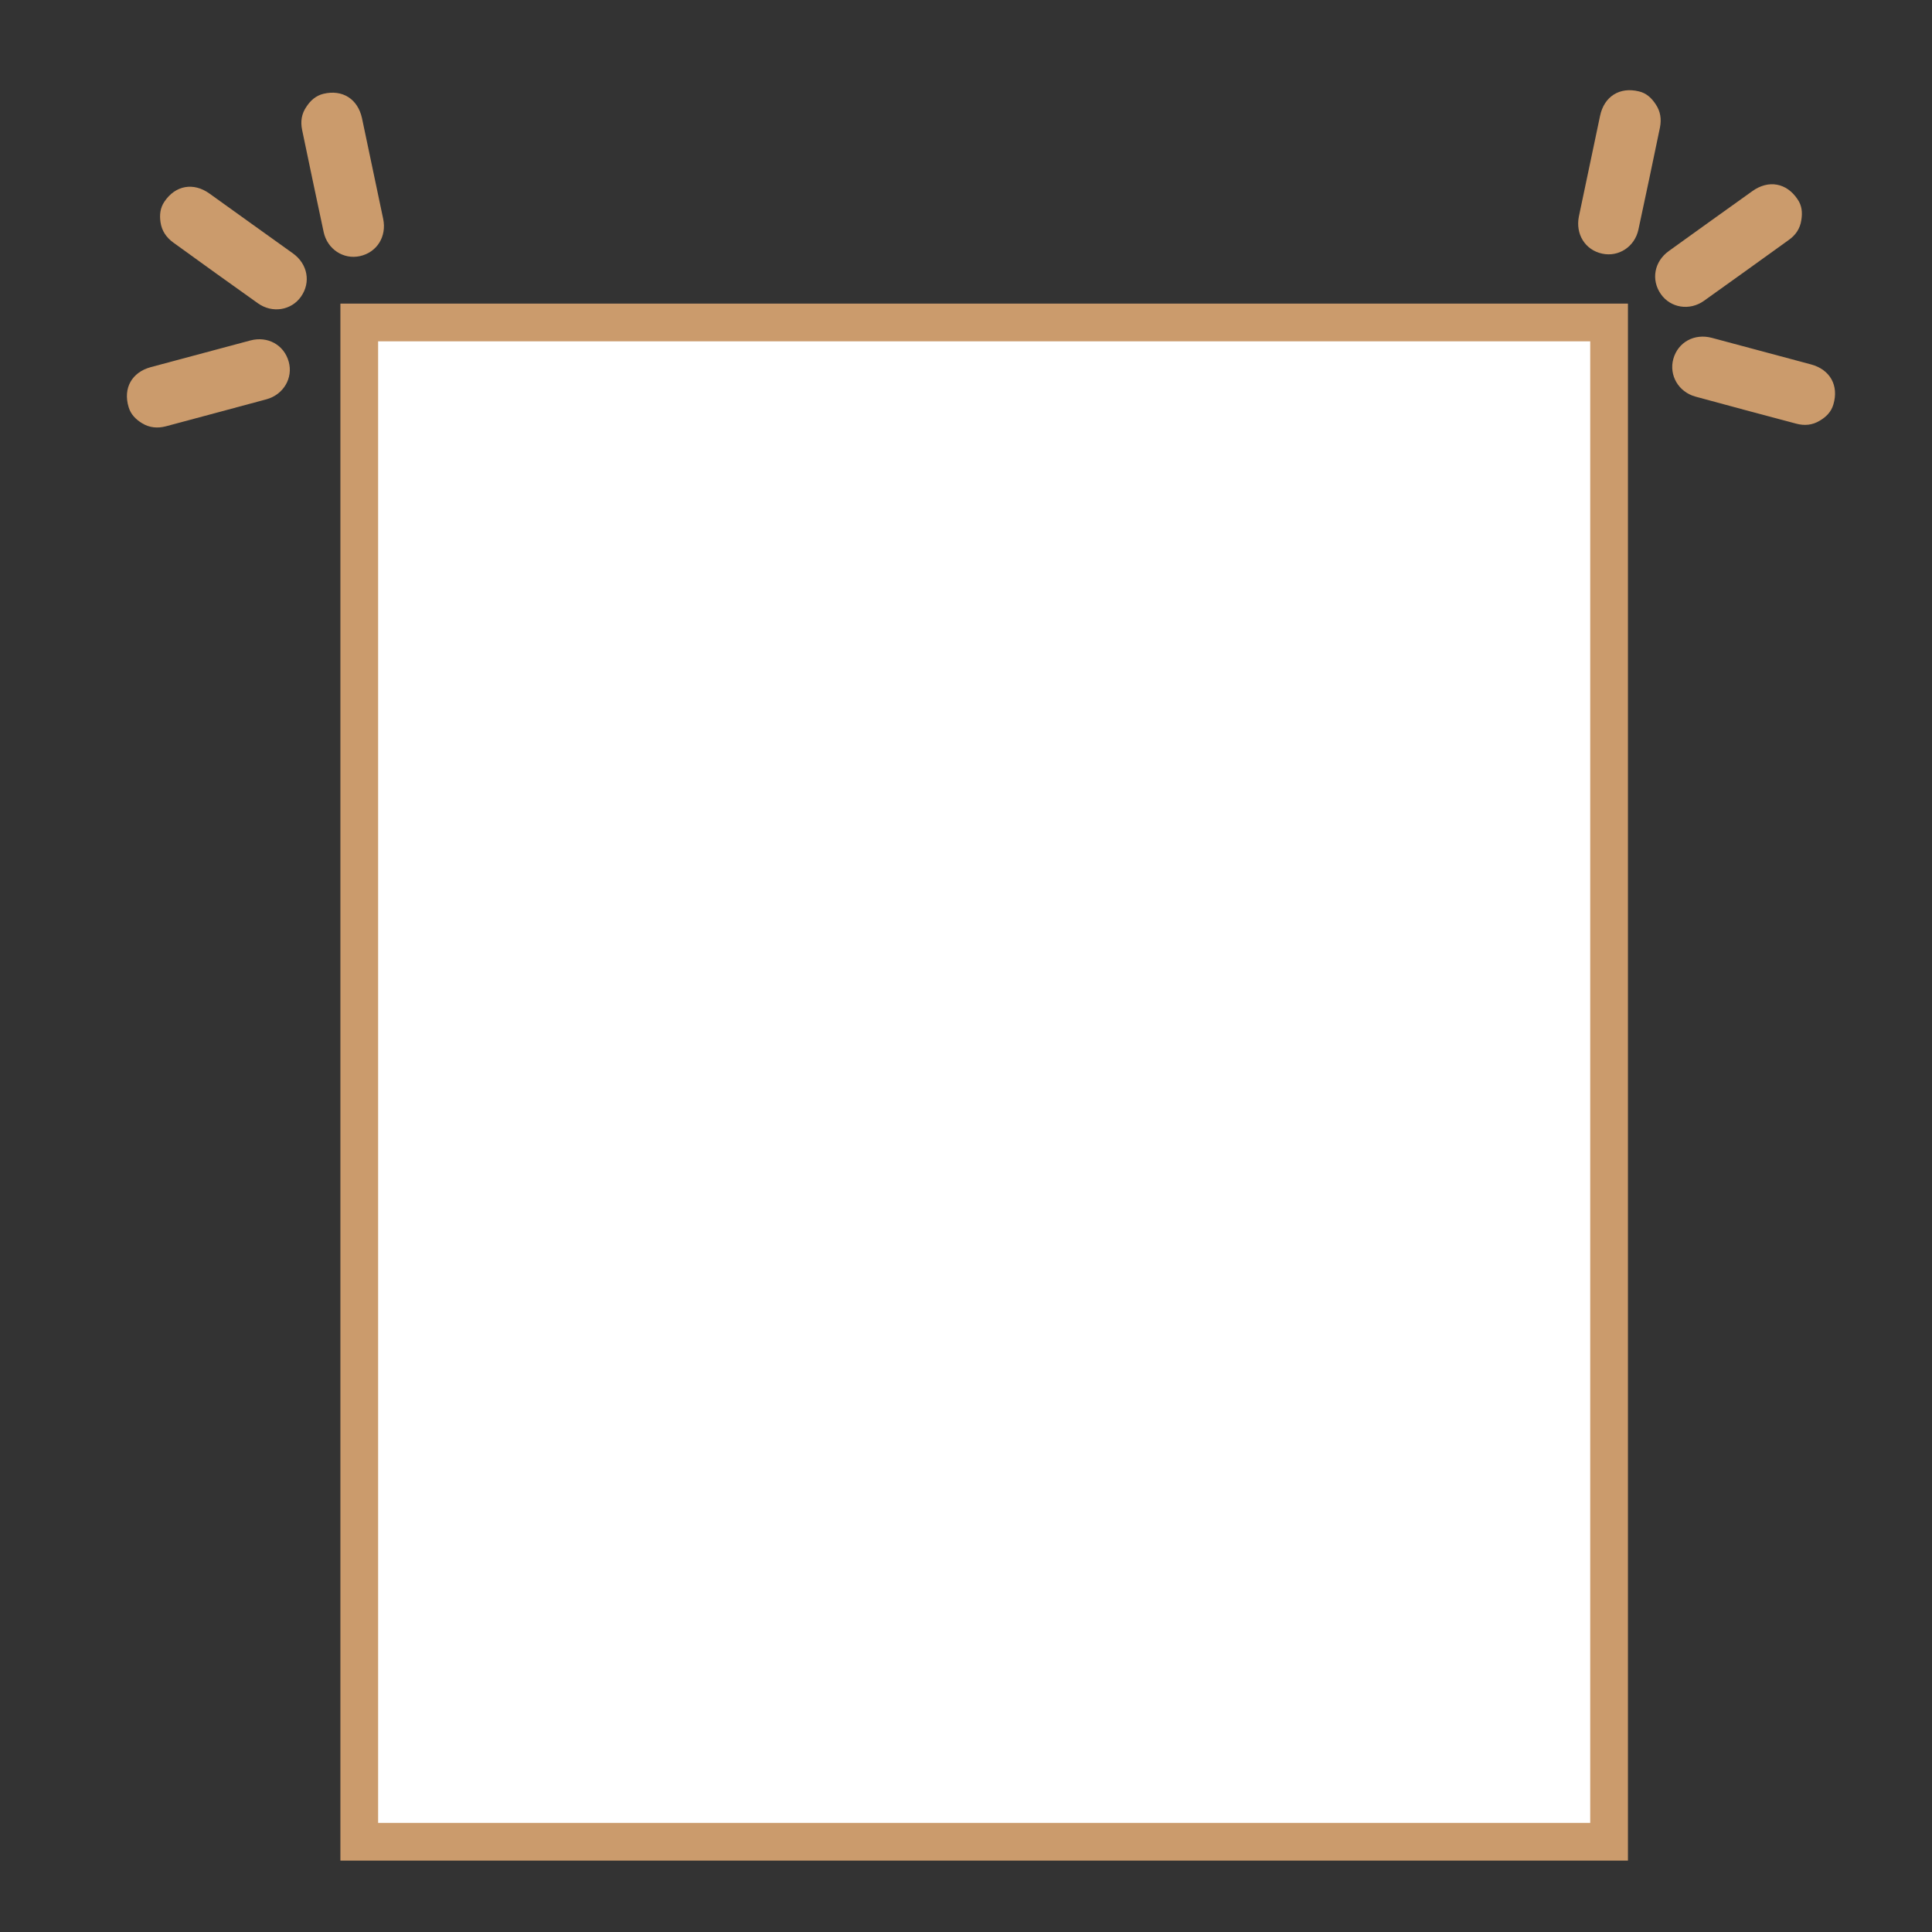 <?xml version="1.0" encoding="utf-8"?>
<svg xmlns="http://www.w3.org/2000/svg" xmlns:xlink="http://www.w3.org/1999/xlink" version="1.1" id="Ebene_1" x="0px" y="0px" viewBox="0 0 2100 2100" style="enable-background:new 0 0 2100 2100;" xml:space="preserve" width="120" height="120">
<rect x="0" y="0" width="2100" height="2100" fill="#333333" stroke="none"/>
<style type="text/css">
	.st0{fill:#FFFFFF;stroke:#CB9B6C;stroke-width:41;stroke-miterlimit:10;}
	.st1{fill:#CB9B6C;}
</style>
<g id="Ebene_2_00000012440296636458846800000000246757614221289619_">
</g>
<rect x="390.5" y="350.5" class="st0" width="1358.5" height="1651.4"/>
<path class="st1" d="M1958,239c-1.3,9.4-6.2,16.6-13.8,21.9c-30.6,22-61.3,44.2-92.1,66.1c-15.6,11.1-36.3,7.7-46.8-7.3  c-10.9-15.6-7.2-35.5,8.7-46.9c30.2-21.7,60.5-43.5,90.8-65.1c17.5-12.5,37.1-9,49,8.8C1958.6,223.3,1959.3,231,1958,239z"/>
<path class="st1" d="M1799.5,113.1c5.4,7.8,6.6,16.4,4.8,25.5c-7.7,37-15.4,74-23.4,110.9c-4,18.7-21.5,30.1-39.4,26.2  c-18.6-4-29.2-21.3-25.3-40.5c7.7-36.4,15.3-72.9,23-109.3c4.4-21,21.2-31.7,42.1-26.6C1789.3,101.1,1795,106.3,1799.5,113.1z"/>
<path class="st1" d="M1978.1,457.2c-8.1,5-16.8,5.7-25.7,3.3c-36.5-9.7-73-19.4-109.5-29.4c-18.5-5.1-28.9-23.2-24.1-40.9  c5.1-18.3,22.9-28,41.8-23c36,9.6,72,19.2,107.9,28.9c20.8,5.6,30.4,23,24.3,43.5C1990.5,447.7,1984.9,453.2,1978.1,457.2z"/>
<path class="st1" d="M178.7,219.2c11.9-17.8,31.6-21.3,49-8.8c30.2,21.6,60.5,43.5,90.8,65.1c15.9,11.4,19.6,31.4,8.7,46.9  c-10.5,15-31.2,18.4-46.8,7.3c-30.8-21.8-61.5-44-92.1-66.1c-7.5-5.5-12.4-12.6-13.8-21.9C173.3,233.8,174,226.1,178.7,219.2z"/>
<path class="st1" d="M351.4,102c20.8-5.1,37.6,5.6,42.1,26.6c7.7,36.4,15.3,72.9,23,109.3c4,19.1-6.7,36.4-25.3,40.5  c-17.9,3.9-35.4-7.5-39.4-26.2c-8-36.9-15.6-73.9-23.4-110.9c-1.9-9.1-0.7-17.7,4.8-25.5C337.6,109.1,343.4,104,351.4,102z"/>
<path class="st1" d="M139.8,442.5c-6.2-20.5,3.4-37.9,24.3-43.5c35.9-9.7,72-19.3,107.9-28.9c18.9-5.1,36.7,4.7,41.8,23  c5,17.6-5.6,35.8-24.1,40.9c-36.5,9.9-73,19.6-109.5,29.4c-9,2.3-17.6,1.6-25.7-3.3C147.6,455.9,142.1,450.4,139.8,442.5z"/>
</svg>
